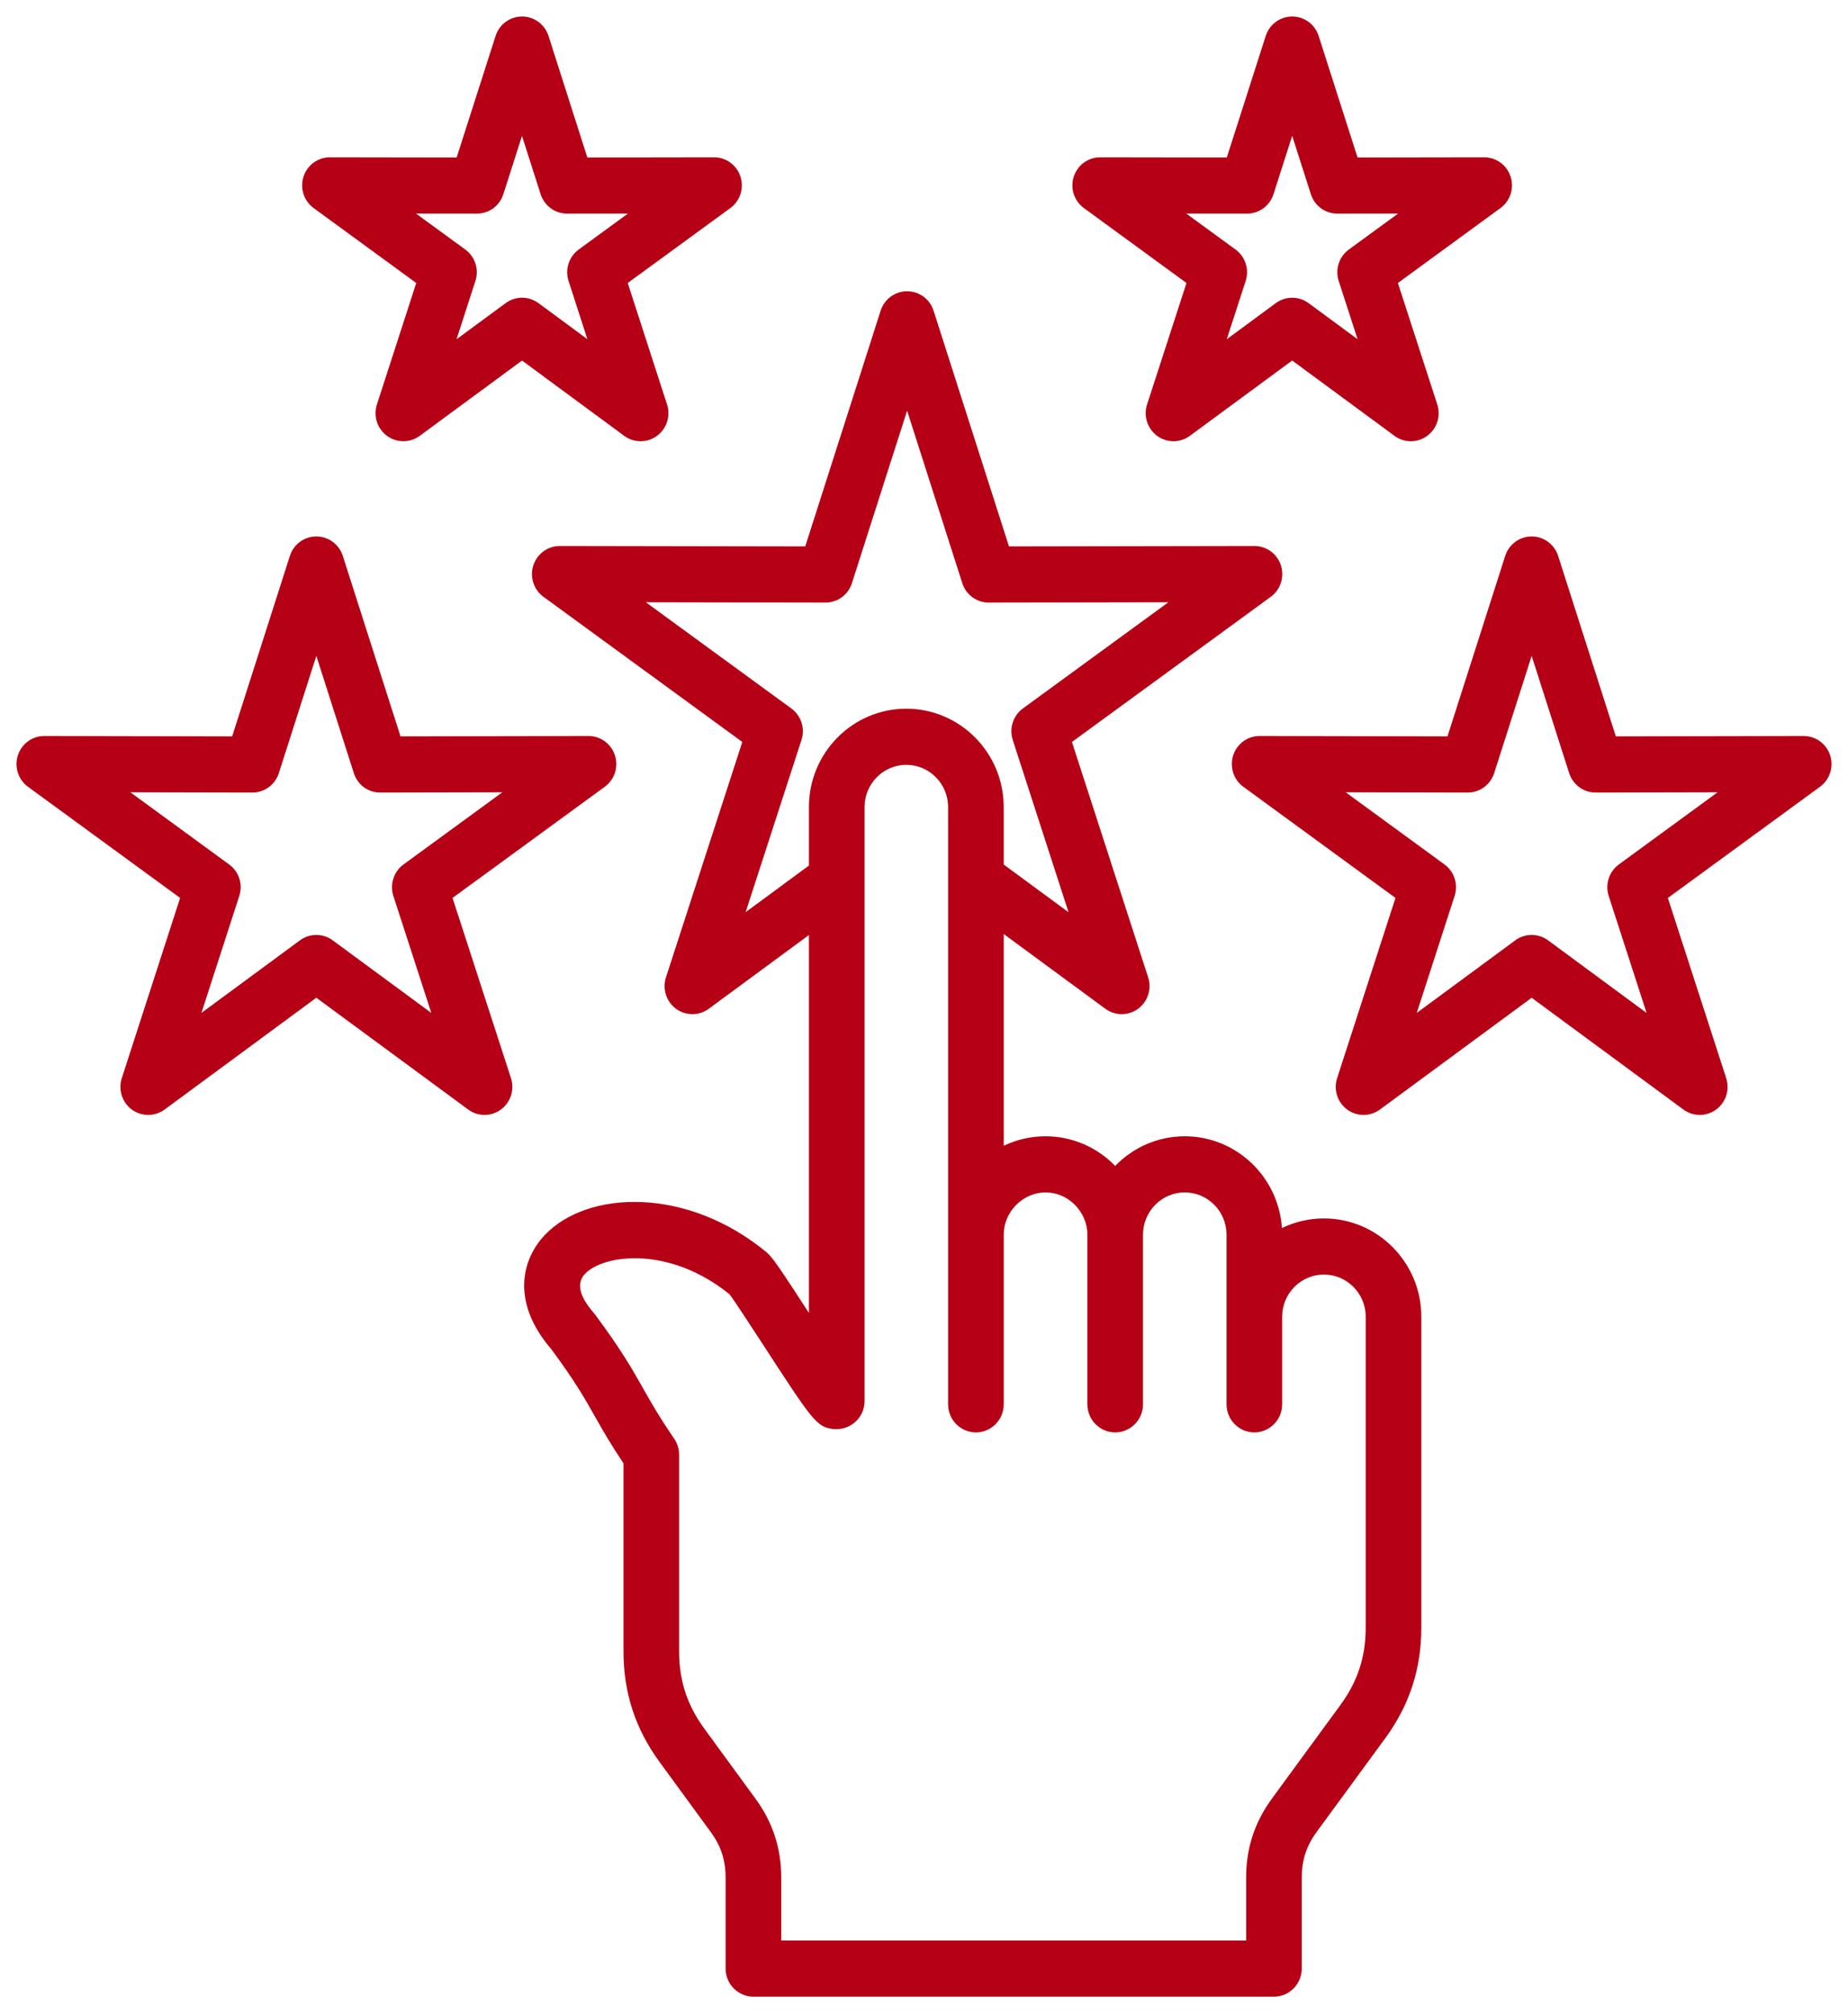 <svg width="56" height="61" viewBox="0 0 56 61" fill="none" xmlns="http://www.w3.org/2000/svg">
<path d="M55.459 22.888C55.404 22.717 55.296 22.569 55.152 22.463C55.008 22.358 54.835 22.301 54.657 22.301H54.655L48.965 22.313L47.216 16.844C47.161 16.673 47.054 16.524 46.91 16.418C46.766 16.312 46.592 16.255 46.414 16.255C46.236 16.255 46.062 16.312 45.918 16.418C45.774 16.524 45.667 16.673 45.612 16.844L43.863 22.313L38.173 22.301H38.171C37.993 22.301 37.819 22.358 37.675 22.463C37.531 22.569 37.424 22.718 37.369 22.889C37.314 23.06 37.315 23.244 37.37 23.415C37.425 23.586 37.532 23.735 37.677 23.84L42.287 27.208L40.519 32.668C40.464 32.839 40.463 33.024 40.518 33.195C40.573 33.366 40.68 33.515 40.825 33.621C40.969 33.727 41.143 33.783 41.321 33.783C41.499 33.783 41.673 33.725 41.817 33.619L46.414 30.233L51.011 33.619C51.159 33.728 51.334 33.783 51.508 33.783C51.682 33.783 51.855 33.729 52.003 33.621C52.147 33.515 52.255 33.366 52.31 33.195C52.365 33.024 52.364 32.84 52.309 32.669L50.541 27.209L55.151 23.84C55.296 23.735 55.403 23.586 55.459 23.415C55.514 23.244 55.514 23.059 55.459 22.888L55.459 22.888ZM49.055 26.195C48.911 26.3 48.803 26.449 48.748 26.62C48.693 26.792 48.693 26.976 48.748 27.147L49.896 30.692L46.911 28.493C46.767 28.387 46.593 28.329 46.414 28.329C46.235 28.329 46.061 28.387 45.917 28.493L42.932 30.692L44.079 27.147C44.135 26.976 44.135 26.792 44.08 26.62C44.025 26.449 43.917 26.3 43.773 26.194L40.779 24.007L44.474 24.015H44.476C44.654 24.015 44.828 23.958 44.972 23.852C45.116 23.746 45.223 23.597 45.278 23.426L46.414 19.874L47.55 23.426C47.605 23.597 47.712 23.746 47.856 23.852C48 23.958 48.173 24.015 48.352 24.015H48.353L52.048 24.007L49.055 26.194L49.055 26.195ZM32.846 6.305L35.954 8.575L34.76 12.255C34.704 12.426 34.704 12.61 34.759 12.781C34.814 12.952 34.921 13.101 35.065 13.207C35.21 13.313 35.383 13.37 35.562 13.37C35.74 13.37 35.913 13.312 36.057 13.206L39.157 10.924L42.256 13.206C42.404 13.315 42.579 13.37 42.753 13.37C42.928 13.37 43.101 13.316 43.248 13.207C43.393 13.101 43.5 12.952 43.555 12.781C43.61 12.61 43.609 12.426 43.554 12.255L42.36 8.575L45.468 6.305C45.613 6.2 45.72 6.051 45.776 5.88C45.831 5.709 45.831 5.525 45.776 5.354C45.721 5.183 45.614 5.034 45.47 4.928C45.326 4.823 45.152 4.766 44.974 4.766H44.973L41.138 4.772L39.959 1.089C39.904 0.918 39.797 0.769 39.653 0.663C39.509 0.557 39.335 0.5 39.157 0.5C38.979 0.5 38.805 0.557 38.661 0.663C38.517 0.769 38.41 0.918 38.355 1.089L37.176 4.772L33.341 4.766H33.34C33.161 4.766 32.988 4.823 32.844 4.928C32.7 5.034 32.593 5.183 32.538 5.354C32.483 5.525 32.483 5.709 32.538 5.88C32.594 6.051 32.701 6.2 32.846 6.305ZM37.787 6.473H37.789C37.967 6.473 38.141 6.416 38.285 6.311C38.429 6.205 38.536 6.056 38.591 5.884L39.157 4.116L39.723 5.884C39.778 6.056 39.885 6.205 40.029 6.311C40.173 6.416 40.347 6.473 40.525 6.473H40.527L42.367 6.471L40.874 7.561C40.729 7.667 40.622 7.816 40.566 7.988C40.511 8.159 40.512 8.344 40.567 8.515L41.139 10.279L39.654 9.185C39.506 9.076 39.332 9.022 39.157 9.022C38.983 9.022 38.809 9.076 38.66 9.185L37.175 10.279L37.747 8.515C37.803 8.344 37.803 8.159 37.748 7.988C37.693 7.816 37.585 7.667 37.44 7.561L35.947 6.471L37.788 6.473H37.787ZM9.505 6.305L12.613 8.575L11.422 12.255C11.367 12.426 11.367 12.611 11.421 12.782C11.476 12.953 11.584 13.102 11.728 13.207C11.872 13.313 12.046 13.37 12.224 13.369C12.402 13.369 12.576 13.312 12.72 13.206L15.819 10.925L18.915 13.206C19.063 13.315 19.238 13.37 19.412 13.37C19.587 13.37 19.759 13.316 19.907 13.207C20.052 13.102 20.159 12.953 20.214 12.782C20.269 12.611 20.269 12.426 20.213 12.255L19.022 8.575L22.131 6.305C22.275 6.2 22.383 6.051 22.438 5.88C22.493 5.709 22.493 5.525 22.439 5.354C22.384 5.183 22.276 5.034 22.132 4.928C21.988 4.823 21.815 4.766 21.637 4.766H21.635L17.798 4.772L16.622 1.09C16.567 0.918 16.46 0.769 16.316 0.663C16.172 0.557 15.998 0.5 15.82 0.5H15.819C15.641 0.5 15.468 0.557 15.323 0.663C15.179 0.769 15.072 0.918 15.018 1.089L13.838 4.772L10 4.766H9.999C9.821 4.766 9.647 4.823 9.503 4.928C9.359 5.034 9.252 5.183 9.197 5.354C9.142 5.525 9.142 5.709 9.197 5.88C9.253 6.051 9.36 6.2 9.505 6.305ZM14.45 6.473H14.451C14.629 6.473 14.803 6.416 14.947 6.311C15.091 6.205 15.198 6.056 15.253 5.884L15.818 4.119L16.382 5.884C16.437 6.055 16.544 6.205 16.688 6.31C16.832 6.416 17.006 6.473 17.184 6.473H17.186L19.029 6.471L17.536 7.561C17.392 7.667 17.284 7.816 17.229 7.987C17.174 8.158 17.174 8.343 17.229 8.514L17.8 10.278L16.317 9.185C16.172 9.079 15.998 9.021 15.82 9.021C15.641 9.021 15.467 9.079 15.323 9.185L13.834 10.28L14.406 8.514C14.462 8.343 14.462 8.158 14.407 7.987C14.351 7.816 14.244 7.667 14.099 7.561L12.606 6.471L14.45 6.473ZM13.713 27.208L18.326 23.84C18.471 23.735 18.578 23.586 18.634 23.415C18.689 23.244 18.689 23.06 18.634 22.889C18.58 22.718 18.472 22.569 18.328 22.463C18.184 22.357 18.01 22.3 17.832 22.301H17.83L12.137 22.313L10.388 16.844C10.333 16.673 10.226 16.523 10.082 16.418C9.938 16.312 9.764 16.255 9.586 16.255C9.407 16.255 9.234 16.312 9.09 16.418C8.945 16.523 8.838 16.673 8.784 16.844L7.035 22.313L1.344 22.301H1.343C1.164 22.301 0.991 22.358 0.847 22.463C0.703 22.569 0.596 22.718 0.541 22.889C0.486 23.06 0.486 23.244 0.542 23.415C0.597 23.586 0.704 23.734 0.848 23.84L5.458 27.208L3.691 32.668C3.635 32.839 3.635 33.024 3.69 33.195C3.745 33.366 3.852 33.515 3.996 33.621C4.141 33.727 4.315 33.783 4.493 33.783C4.671 33.783 4.845 33.725 4.989 33.619L9.586 30.232L14.187 33.619C14.334 33.728 14.509 33.783 14.683 33.783C14.857 33.783 15.031 33.729 15.179 33.62C15.323 33.515 15.43 33.365 15.485 33.194C15.54 33.023 15.54 32.839 15.484 32.668L13.713 27.208ZM10.082 28.493C9.935 28.384 9.76 28.329 9.586 28.329C9.412 28.329 9.237 28.384 9.089 28.493L6.104 30.692L7.251 27.147C7.307 26.976 7.307 26.792 7.252 26.62C7.197 26.449 7.089 26.3 6.945 26.195L3.951 24.007L7.646 24.015H7.648C7.826 24.015 8 23.958 8.144 23.852C8.288 23.747 8.395 23.597 8.45 23.426L9.586 19.874L10.722 23.426C10.834 23.778 11.154 24.018 11.525 24.015L15.222 24.007L12.227 26.194C12.082 26.3 11.975 26.449 11.92 26.621C11.864 26.792 11.865 26.977 11.92 27.148L13.07 30.692L10.082 28.493ZM40.119 36.919C39.679 36.919 39.244 37.019 38.846 37.211C38.744 35.66 37.462 34.43 35.902 34.43C35.077 34.43 34.329 34.774 33.793 35.328C33.257 34.774 32.508 34.43 31.681 34.43C31.229 34.43 30.799 34.534 30.415 34.718V28.301L33.495 30.566C33.643 30.675 33.817 30.729 33.991 30.729C34.166 30.729 34.339 30.675 34.487 30.567C34.631 30.461 34.738 30.312 34.793 30.141C34.848 29.97 34.848 29.785 34.792 29.614L32.483 22.482L38.508 18.084C38.652 17.978 38.76 17.829 38.815 17.659C38.87 17.488 38.87 17.304 38.816 17.133C38.761 16.962 38.654 16.813 38.51 16.707C38.366 16.601 38.192 16.544 38.014 16.544H38.013L30.575 16.557L28.29 9.414C28.235 9.243 28.128 9.094 27.984 8.988C27.84 8.882 27.666 8.825 27.488 8.825C27.31 8.825 27.137 8.882 26.992 8.988C26.848 9.094 26.741 9.243 26.686 9.414L24.401 16.557L16.964 16.544H16.962C16.784 16.544 16.611 16.601 16.467 16.707C16.323 16.813 16.216 16.962 16.161 17.133C16.106 17.304 16.106 17.488 16.162 17.659C16.217 17.829 16.324 17.978 16.469 18.084L22.494 22.482L20.181 29.614C20.125 29.785 20.125 29.969 20.18 30.14C20.235 30.312 20.342 30.461 20.486 30.567C20.631 30.672 20.804 30.729 20.983 30.729C21.161 30.729 21.334 30.672 21.478 30.566L24.513 28.332V39.782L24.511 39.78C23.701 38.532 23.457 38.17 23.29 38.002C23.271 37.982 23.25 37.963 23.229 37.945C20.816 35.95 17.81 36.06 16.515 37.416C15.803 38.161 15.482 39.461 16.706 40.881C17.422 41.848 17.712 42.36 18.018 42.902C18.248 43.309 18.485 43.728 18.894 44.34V50.037C18.894 51.289 19.252 52.387 19.989 53.392L21.533 55.505C21.848 55.934 21.988 56.364 21.988 56.899V59.65C21.988 59.761 22.01 59.872 22.052 59.975C22.095 60.078 22.157 60.172 22.235 60.251C22.313 60.33 22.406 60.393 22.509 60.435C22.611 60.478 22.72 60.5 22.831 60.5H38.604C38.715 60.5 38.825 60.478 38.927 60.435C39.029 60.393 39.122 60.33 39.2 60.251C39.278 60.172 39.34 60.078 39.383 59.975C39.425 59.872 39.447 59.761 39.447 59.65V56.899C39.447 56.363 39.587 55.933 39.903 55.503L41.974 52.674C42.712 51.668 43.07 50.57 43.07 49.318V39.898C43.07 38.255 41.746 36.919 40.119 36.919V36.919ZM22.595 27.639L24.287 22.421C24.342 22.249 24.343 22.065 24.287 21.893C24.232 21.722 24.125 21.573 23.98 21.467L19.571 18.249L25.013 18.259H25.014C25.193 18.259 25.366 18.202 25.511 18.096C25.655 17.99 25.762 17.841 25.816 17.669L27.488 12.444L29.16 17.669C29.214 17.841 29.322 17.99 29.466 18.096C29.61 18.202 29.783 18.259 29.962 18.259H29.963L35.405 18.249L30.996 21.467C30.852 21.573 30.744 21.722 30.689 21.893C30.634 22.064 30.634 22.249 30.689 22.42L32.38 27.641L30.415 26.196V24.453C30.415 22.81 29.091 21.474 27.464 21.474C25.837 21.474 24.513 22.81 24.513 24.453V26.227L22.595 27.639H22.595ZM41.385 49.317C41.385 50.204 41.141 50.95 40.618 51.663L38.548 54.492C38.019 55.213 37.761 56 37.761 56.899V58.799H23.674V56.899C23.674 56 23.416 55.213 22.888 54.494L21.345 52.382C20.823 51.669 20.579 50.924 20.579 50.037V44.077C20.579 43.905 20.527 43.736 20.43 43.594C19.968 42.919 19.721 42.482 19.482 42.059C19.161 41.491 18.829 40.904 18.036 39.836C18.023 39.817 18.008 39.799 17.993 39.782C17.55 39.276 17.461 38.876 17.729 38.596C18.282 38.017 20.262 37.729 22.105 39.216C22.261 39.419 22.744 40.162 23.102 40.712C24.621 43.049 24.745 43.24 25.248 43.3C25.372 43.313 25.498 43.3 25.616 43.261C25.735 43.221 25.843 43.156 25.934 43.07C26.018 42.991 26.084 42.895 26.13 42.789C26.175 42.682 26.199 42.568 26.199 42.452V24.453C26.199 23.748 26.766 23.175 27.464 23.175C28.162 23.175 28.73 23.748 28.73 24.453V42.552C28.73 42.778 28.819 42.994 28.977 43.153C29.135 43.313 29.349 43.403 29.573 43.403C29.797 43.403 30.011 43.313 30.169 43.153C30.327 42.994 30.416 42.778 30.416 42.552V37.412C30.416 36.718 30.995 36.131 31.685 36.131C32.374 36.131 32.951 36.718 32.951 37.412V42.552C32.951 42.778 33.04 42.994 33.198 43.153C33.356 43.313 33.57 43.403 33.794 43.403C34.017 43.403 34.231 43.313 34.389 43.153C34.547 42.994 34.636 42.778 34.636 42.552V37.412C34.636 36.706 35.204 36.131 35.902 36.131C36.6 36.131 37.168 36.706 37.168 37.412V42.552C37.168 42.778 37.257 42.994 37.415 43.153C37.573 43.313 37.787 43.403 38.011 43.403C38.234 43.403 38.448 43.313 38.606 43.153C38.764 42.994 38.853 42.778 38.853 42.552V39.898C38.853 39.193 39.421 38.62 40.119 38.62C40.817 38.62 41.385 39.193 41.385 39.898V49.318L41.385 49.317Z" fill="#B50015"/>
</svg>
